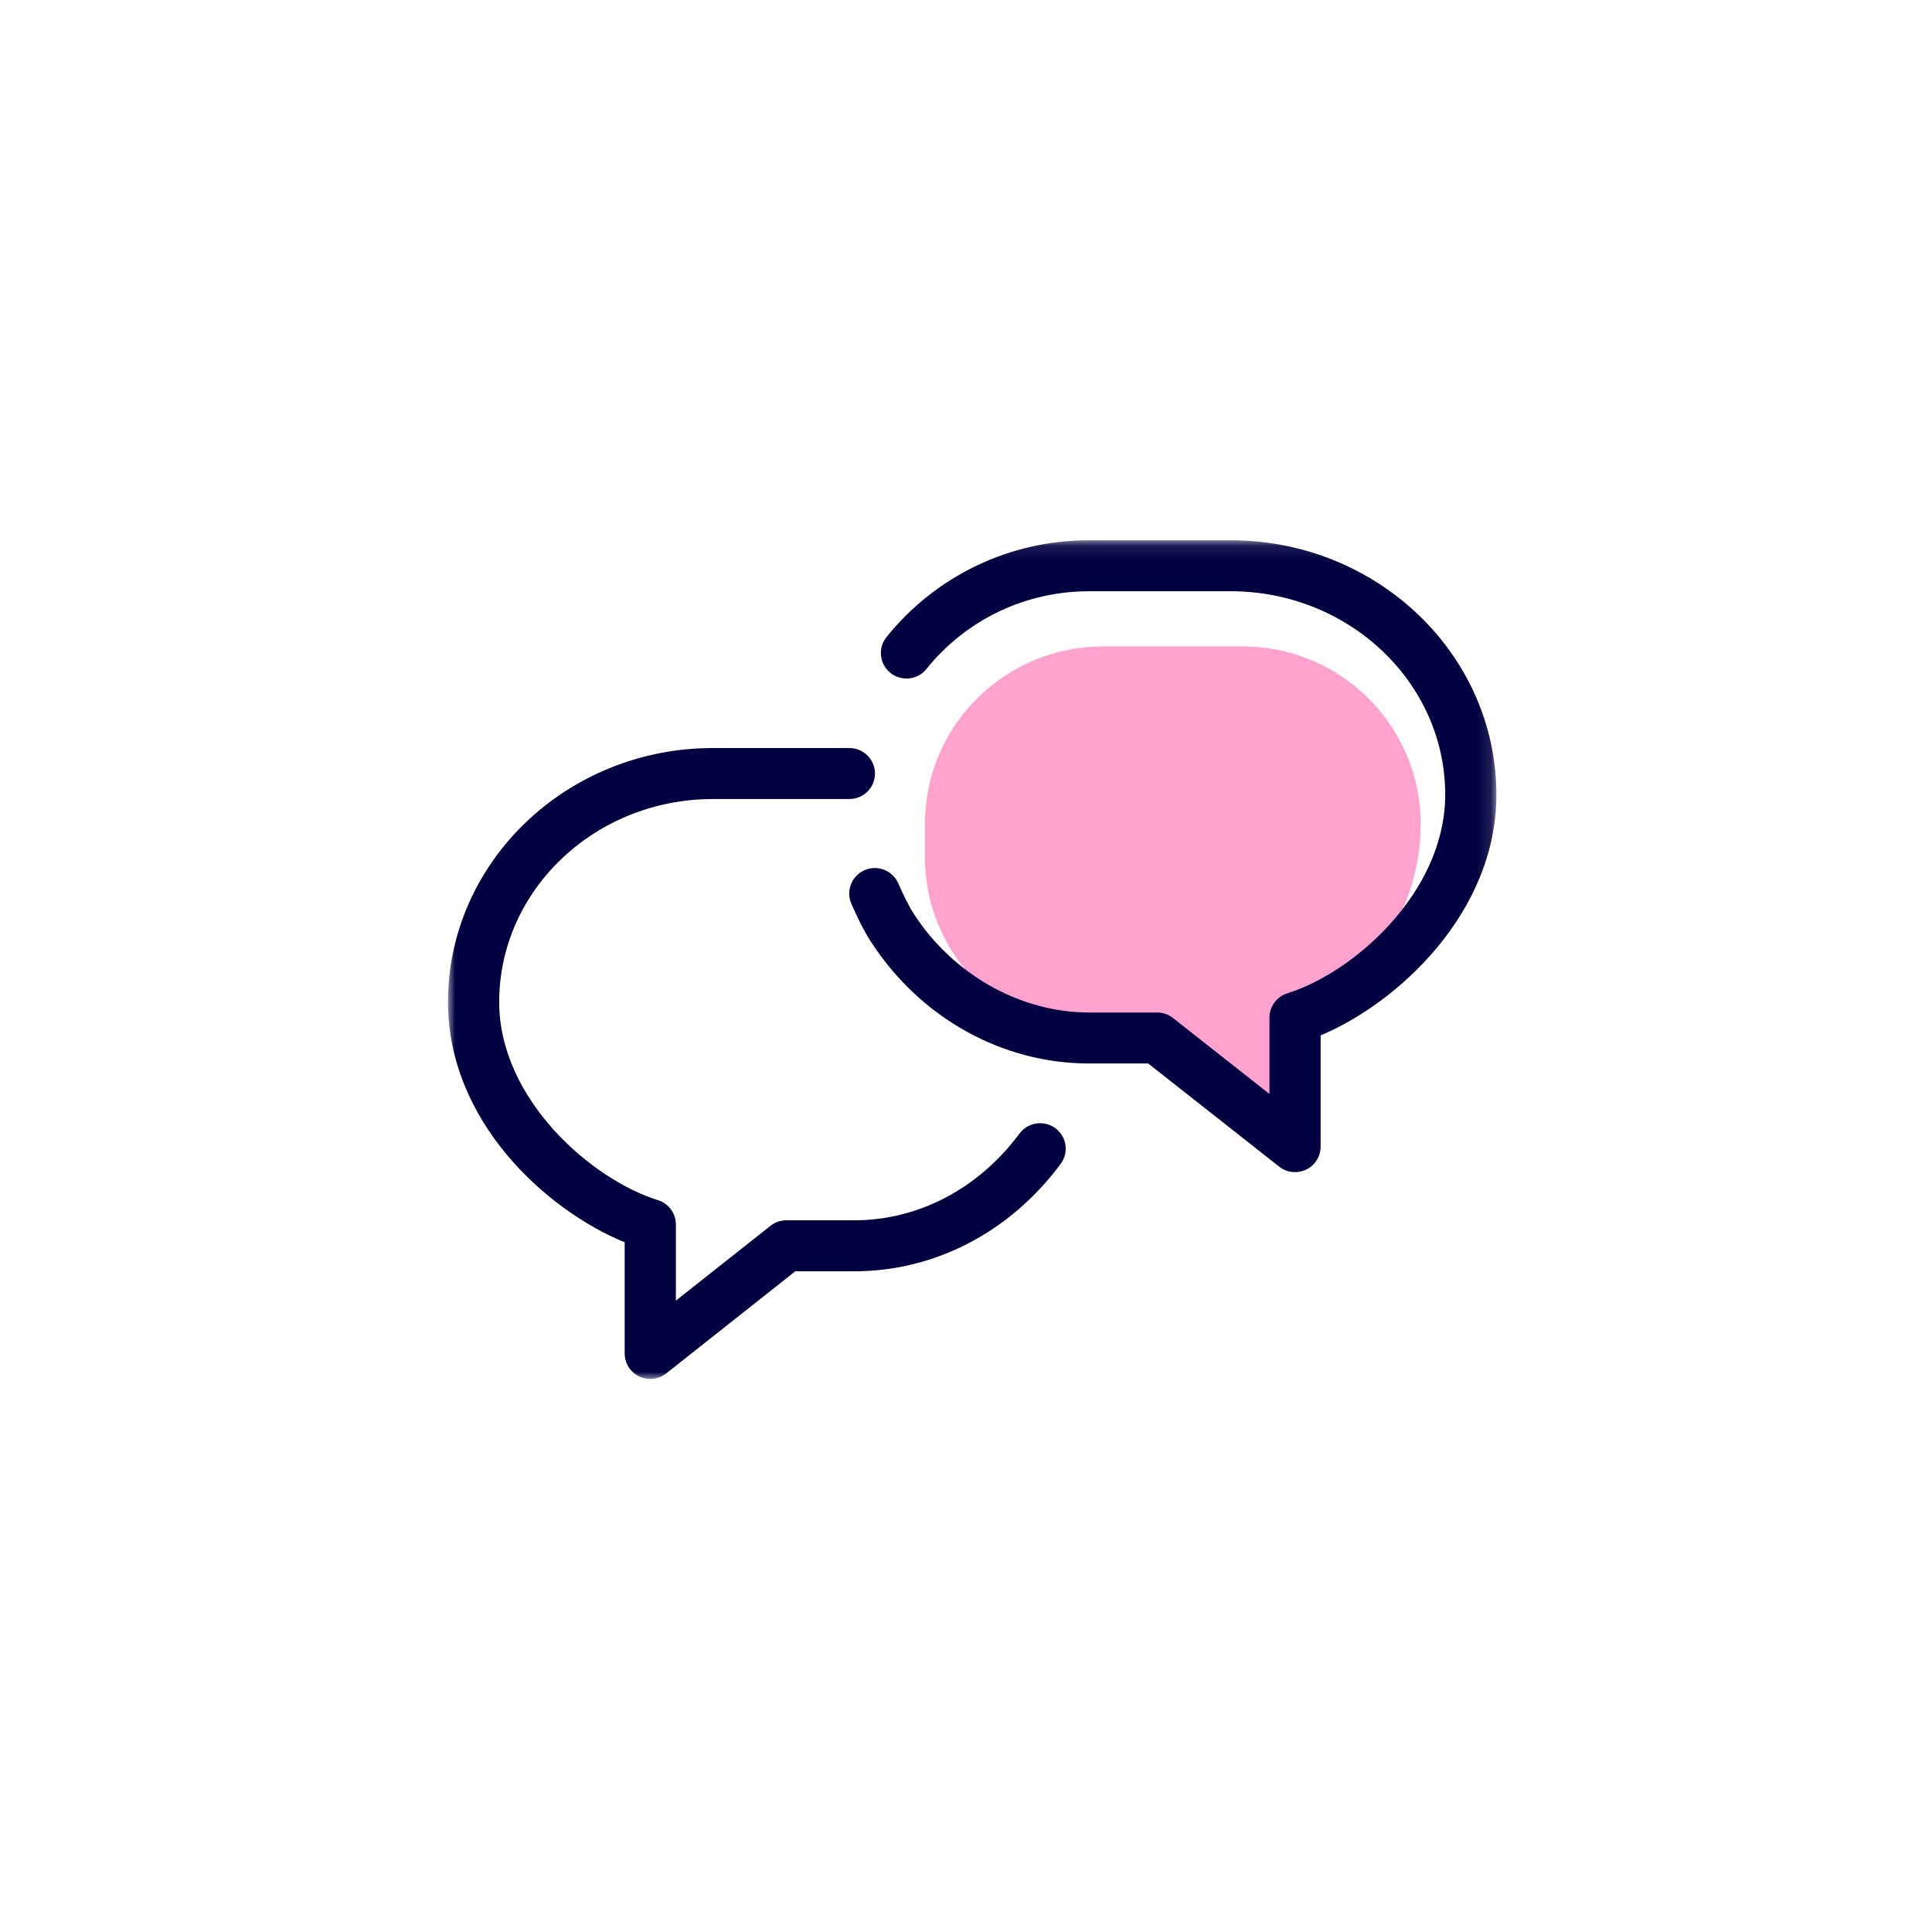 <svg xmlns="http://www.w3.org/2000/svg" xmlns:xlink="http://www.w3.org/1999/xlink" width="138px" height="138px" viewBox="0 0 138 138"><title>Group 7</title><defs><polygon id="path-1" points="0 0.095 74.885 0.095 74.885 60.003 0 60.003"></polygon></defs><g id="M3---For-Professionals-&amp;-For-Families-FF" stroke="none" stroke-width="1" fill="none" fill-rule="evenodd"><g id="For-Professionals-Tablet" transform="translate(-598, -5908)"><g id="Group-11" transform="translate(0, 5830)"><g id="Group-7" transform="translate(598, 78)"><rect id="Rectangle" fill="#FFFFFF" x="0" y="0" width="138" height="138"></rect><g id="Group-6" transform="translate(32, 38)"><path d="M56.747,8.171 L46.796,8.171 C39.765,8.171 34.067,13.848 34.067,20.852 L34.067,23.223 C34.067,30.227 39.765,35.904 46.796,35.904 L50.969,35.904 L59.227,42.535 L59.227,35.103 C65.187,33.087 69.477,27.471 69.477,20.852 C69.477,13.848 63.777,8.171 56.747,8.171" id="Fill-1" fill="#FFA2CD"></path><g id="Group-5" transform="translate(0, 0.494)"><mask id="mask-2" fill="white"><use xlink:href="#path-1"></use></mask><g id="Clip-4"></g><path d="M55.896,0.095 L45.804,0.095 C40.138,0.095 34.861,2.616 31.322,7.012 C30.69,7.797 30.817,8.943 31.604,9.571 C32.392,10.203 33.544,10.075 34.174,9.291 C37.015,5.761 41.255,3.737 45.804,3.737 L55.896,3.737 C64.35,3.737 71.229,10.255 71.229,18.269 C71.229,25.239 64.683,30.986 59.958,32.453 C59.195,32.692 58.675,33.396 58.675,34.193 L58.675,39.645 L51.783,34.219 C51.46,33.966 51.061,33.828 50.65,33.828 L45.804,33.828 C40.897,33.828 36.101,31.137 33.288,26.805 C32.863,26.154 32.464,25.284 32.162,24.6 C31.756,23.678 30.674,23.259 29.753,23.663 C28.827,24.068 28.407,25.142 28.813,26.063 C29.191,26.923 29.654,27.918 30.216,28.785 C33.749,34.223 39.576,37.47 45.804,37.47 L50.015,37.47 L59.37,44.837 C59.699,45.096 60.1,45.229 60.504,45.229 C60.775,45.229 61.047,45.169 61.3,45.047 C61.931,44.742 62.331,44.106 62.331,43.407 L62.331,35.462 C67.811,33.172 74.885,26.707 74.885,18.269 C74.885,8.247 66.367,0.095 55.896,0.095 M43.764,44.639 C40.145,49.515 34.77,52.313 29.015,52.313 L24.807,52.313 L15.585,59.609 C15.255,59.869 14.853,60.003 14.448,60.003 C14.177,60.003 13.906,59.943 13.653,59.822 C13.02,59.518 12.62,58.882 12.62,58.182 L12.62,50.242 C6.998,47.936 0,41.592 0,33.077 C0,23.074 8.489,14.937 18.923,14.937 L19.189,14.937 L28.67,14.937 C29.68,14.937 30.499,15.753 30.499,16.759 C30.499,17.764 29.68,18.58 28.67,18.58 L19.189,18.58 L18.923,18.58 C10.505,18.58 3.657,25.084 3.657,33.077 C3.657,40.011 10.24,45.752 14.993,47.229 C15.756,47.468 16.276,48.171 16.276,48.968 L16.276,54.409 L23.032,49.065 C23.356,48.809 23.757,48.671 24.169,48.671 L29.015,48.671 C33.597,48.671 37.9,46.41 40.823,42.472 C41.424,41.664 42.567,41.495 43.381,42.09 C44.193,42.688 44.365,43.829 43.764,44.639" id="Fill-3" fill="#020243" mask="url(#mask-2)"></path></g></g></g></g></g></g></svg>